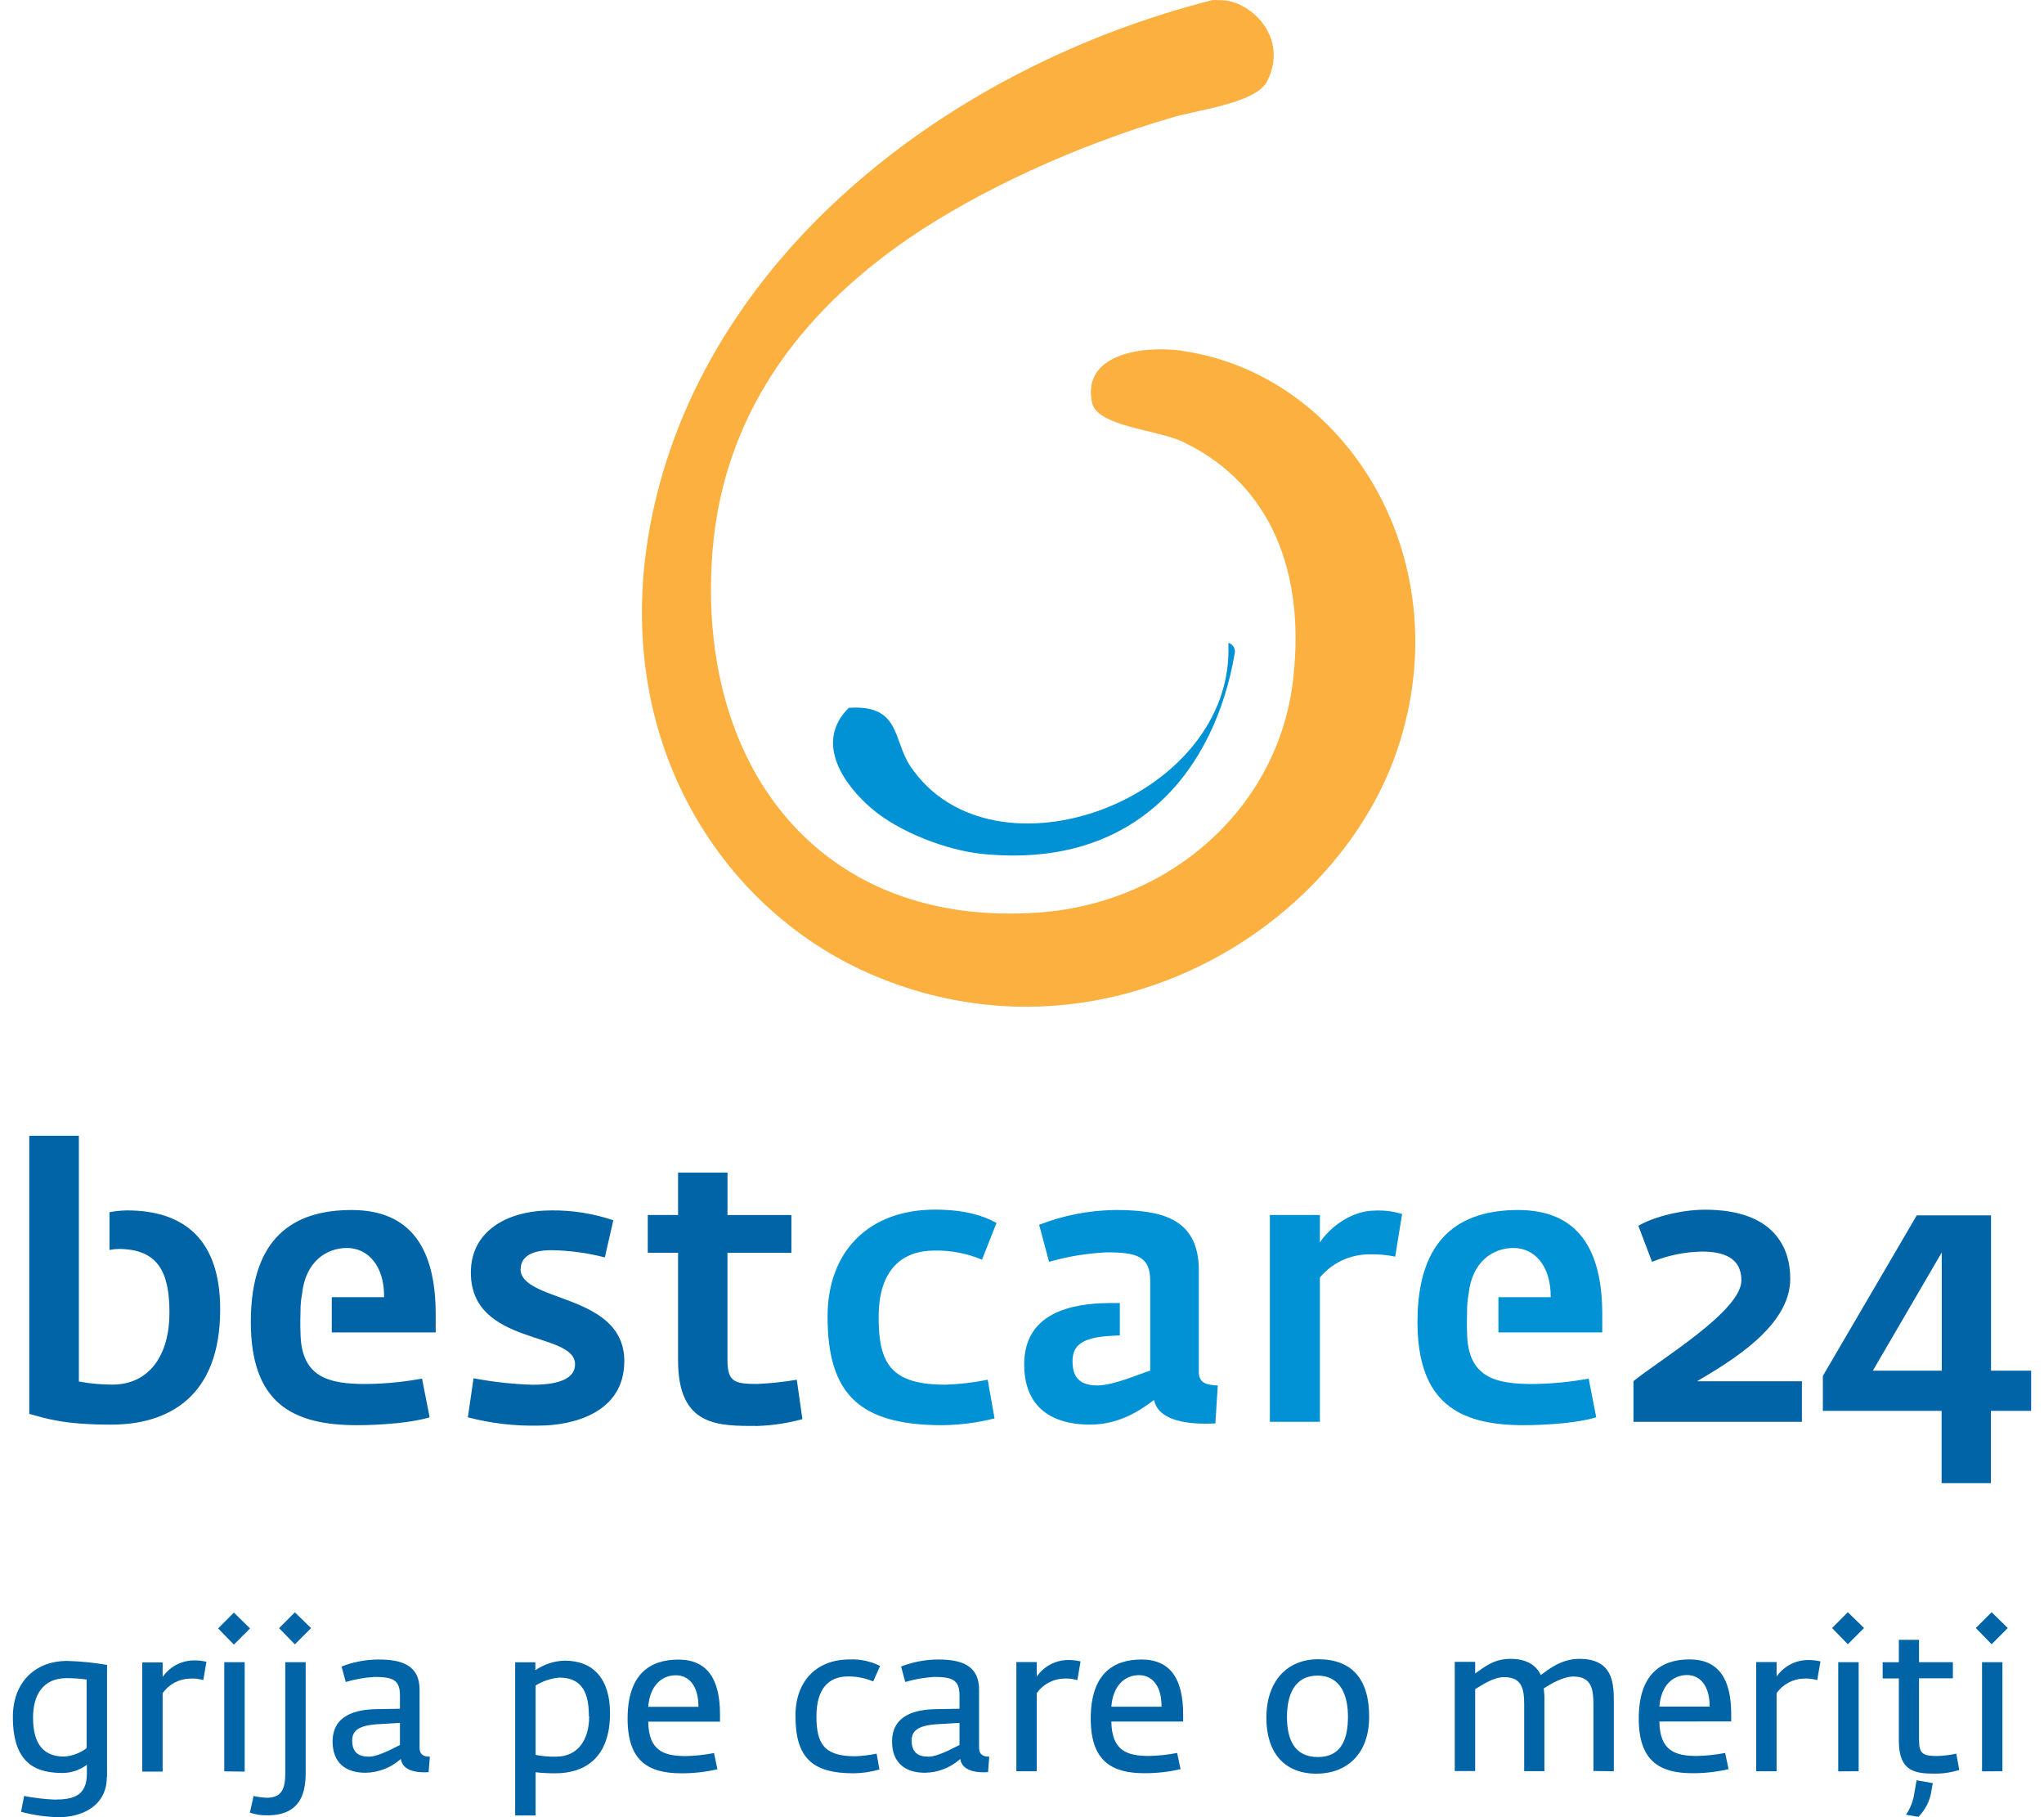 <svg width="72" height="64" viewBox="0 0 72 64" fill="none" xmlns="http://www.w3.org/2000/svg">
<path d="M41.669 12.363C47.309 13.181 51.345 19.464 49.326 26.078C47.315 32.658 38.992 37.724 30.925 34.416C25.341 32.135 21.243 25.797 23.039 17.842C25.083 8.768 33.617 2.31 42.697 0.006C42.773 -0.002 42.849 -0.002 42.925 0.006C43.982 -0.051 45.437 1.276 44.636 2.857C44.271 3.618 42.231 3.865 41.326 4.127C37.84 5.139 34.431 6.749 32.068 8.356C28.669 10.671 25.503 14.177 25.096 19.443C24.513 26.962 28.851 32.721 36.64 32.135C41.267 31.785 45.051 28.418 45.554 23.907C46.034 19.633 44.385 16.852 41.669 15.563C40.76 15.126 38.653 15.025 38.469 14.186C38.089 12.443 40.3 12.158 41.669 12.357V12.363Z" fill="#FBB040"/>
<path d="M43.269 22.643C43.342 22.663 43.406 22.709 43.447 22.772C43.489 22.835 43.507 22.912 43.497 22.987C42.811 27.055 40.075 30.635 34.583 30.072C33.349 29.945 31.68 29.312 30.697 28.471C29.807 27.711 28.634 26.19 29.897 24.93C31.727 24.804 31.446 26.057 32.068 26.987C34.969 31.3 43.524 28.152 43.269 22.643Z" fill="#0092D4"/>
<path d="M71.547 49.689V48.274H70.134V42.804H67.518L64.21 48.46V49.689H68.393V52.236H70.128V49.689H71.547ZM68.398 48.274H65.971L68.398 44.111V48.274ZM57.535 50.075H63.472V48.647H59.78C60.969 47.94 63.062 46.713 63.062 45.035C63.062 43.913 62.463 42.605 60.06 42.605C59.109 42.605 58.1 42.926 57.712 43.175L58.193 44.441C58.752 44.213 59.349 44.09 59.953 44.08C60.727 44.08 61.341 44.308 61.341 45.095C61.341 46.175 58.459 47.896 57.539 48.643V50.071L57.535 50.075ZM26.691 50.221C27.223 50.202 27.752 50.122 28.265 49.981L28.067 48.593C27.604 48.672 27.136 48.722 26.666 48.742C25.866 48.742 25.625 48.66 25.625 47.9V44.124H27.877V42.793H25.626V41.297H23.885V42.791H22.818V44.122H23.885V47.913C23.885 50.263 25.313 50.221 26.701 50.221H26.691ZM18.343 44.685C18.343 44.352 18.596 44.031 19.423 44.031C20.058 44.04 20.69 44.126 21.305 44.285L21.604 42.977C20.899 42.739 20.159 42.621 19.415 42.63C17.894 42.63 16.586 43.337 16.586 44.818C16.586 47.42 20.256 46.873 20.256 48.05C20.256 48.449 19.896 48.77 18.761 48.77C18.063 48.749 17.368 48.673 16.681 48.542L16.48 49.917C17.294 50.13 18.134 50.229 18.976 50.209C20.189 50.209 21.991 49.757 21.991 47.941C21.991 45.527 18.335 45.888 18.335 44.687L18.343 44.685ZM11.689 46.926H15.347V46.285C15.347 44.004 14.493 42.616 12.385 42.616C10.33 42.616 8.835 43.592 8.835 46.554C8.835 49.405 10.29 50.194 12.571 50.194C13.451 50.194 14.56 50.101 15.134 49.915L14.866 48.554C14.215 48.673 13.555 48.737 12.893 48.744C11.585 48.744 10.598 48.516 10.585 46.928C10.585 46.928 10.569 46.675 10.585 46.189C10.583 45.98 10.602 45.772 10.64 45.567C10.763 44.426 11.503 43.953 12.223 43.953C12.944 43.953 13.545 44.567 13.529 45.687H11.687V46.928L11.689 46.926ZM7.756 46.112C7.756 43.711 6.541 42.63 4.474 42.63C4.267 42.633 4.06 42.654 3.856 42.692V44.023C3.958 44.002 4.062 43.989 4.166 43.987C5.567 43.987 5.969 44.801 5.969 46.228C5.969 47.709 5.275 48.765 3.953 48.765C3.559 48.765 3.166 48.729 2.778 48.656V40.002H1.031V49.795C1.602 49.955 2.246 50.175 3.913 50.175C5.9 50.175 7.756 49.225 7.756 46.12V46.112Z" fill="#0064A7"/>
<path d="M49.147 44.251L49.389 42.757C49.086 42.664 48.77 42.623 48.453 42.635C47.587 42.635 46.839 43.236 46.493 43.757V42.791H44.731V50.075H46.493V44.993C46.704 44.739 46.968 44.535 47.266 44.394C47.564 44.253 47.89 44.179 48.22 44.177C48.533 44.168 48.846 44.195 49.153 44.259L49.147 44.251ZM42.811 50.145L42.896 48.795C42.516 48.782 42.229 48.713 42.229 48.327V44.725C42.223 42.844 40.805 42.616 39.284 42.616C38.367 42.626 37.458 42.803 36.604 43.137L36.953 44.441C37.614 44.251 38.295 44.139 38.982 44.107C40.035 44.107 40.516 44.242 40.516 45.109V48.274C40.223 48.354 39.235 48.795 38.661 48.795C38.087 48.795 37.78 48.554 37.78 47.953C37.78 47.487 37.971 47.099 39.168 47.046L39.446 47.033V45.892H39.066C37.735 45.905 36.077 46.238 36.077 48.054C36.077 49.466 36.931 50.173 38.398 50.173C39.467 50.173 40.199 49.641 40.653 49.306C40.813 50.093 41.974 50.173 42.815 50.133L42.811 50.145ZM34.592 44.365L35.102 43.071C34.621 42.804 33.961 42.603 32.927 42.603C30.619 42.603 29.151 44.057 29.151 46.365C29.151 49.088 30.258 50.194 33.193 50.194C33.814 50.188 34.431 50.107 35.033 49.955L34.792 48.593C34.304 48.692 33.808 48.75 33.311 48.768C31.391 48.768 30.95 48.035 30.95 46.392C30.95 44.681 31.803 44.044 32.925 44.044C33.497 44.035 34.065 44.144 34.592 44.365Z" fill="#0092D4"/>
<path d="M52.782 46.926H56.44V46.285C56.44 44.004 55.587 42.616 53.478 42.616C51.429 42.616 49.931 43.592 49.931 46.554C49.931 49.405 51.385 50.194 53.666 50.194C54.547 50.194 55.655 50.101 56.227 49.915L55.961 48.554C55.31 48.673 54.65 48.737 53.988 48.744C52.68 48.744 51.693 48.516 51.678 46.928C51.678 46.928 51.664 46.675 51.678 46.189C51.676 45.98 51.695 45.772 51.733 45.567C51.855 44.426 52.594 43.953 53.317 43.953C54.039 43.953 54.636 44.567 54.623 45.687H52.782V46.928V46.926Z" fill="#0092D4"/>
<path d="M68.028 63.11L68.083 62.8L67.512 62.7L67.406 63.3C67.357 63.52 67.267 63.727 67.14 63.913L67.575 63.989C67.814 63.75 67.972 63.443 68.03 63.11H68.028Z" fill="#0064A7"/>
<path d="M3.771 62.576V58.637C3.303 58.556 2.829 58.509 2.355 58.496C1.318 58.496 0.453 59.173 0.453 60.477C0.453 62.217 1.383 62.443 2.221 62.443C2.524 62.438 2.818 62.337 3.06 62.154V62.464C3.06 63.253 2.581 63.38 1.919 63.38C1.56 63.365 1.202 63.322 0.849 63.253L0.742 63.81C1.176 63.928 1.623 63.992 2.073 64C2.868 64 3.763 63.62 3.763 62.584L3.771 62.576ZM3.052 61.568C2.824 61.742 2.55 61.845 2.263 61.865C1.581 61.865 1.164 61.485 1.164 60.49C1.164 59.73 1.488 59.103 2.347 59.103C2.583 59.103 2.819 59.12 3.052 59.152V61.568ZM7.273 58.527C7.118 58.49 6.96 58.474 6.801 58.479C6.589 58.485 6.382 58.541 6.195 58.642C6.009 58.744 5.849 58.888 5.729 59.063V58.549H5.01V62.395H5.729V59.631C5.839 59.476 5.983 59.349 6.151 59.26C6.319 59.17 6.505 59.122 6.695 59.118C6.852 59.11 7.01 59.128 7.161 59.173L7.273 58.517V58.527ZM8.809 57.352L8.239 56.795L7.683 57.352L8.239 57.922L8.809 57.352ZM8.619 62.395V58.54H7.9V62.386L8.619 62.395ZM10.957 57.342L10.387 56.785L9.83 57.342L10.387 57.913L10.957 57.342ZM10.767 62.475V58.54H10.049V62.464C10.049 63.013 9.908 63.316 9.4 63.316C9.243 63.31 9.087 63.289 8.934 63.253L8.801 63.838C8.994 63.905 9.196 63.938 9.4 63.935C10.147 63.935 10.767 63.648 10.767 62.471V62.475ZM15.14 61.869C14.95 61.869 14.78 61.812 14.78 61.559V59.511C14.78 58.631 14.124 58.447 13.341 58.447C12.893 58.447 12.449 58.531 12.031 58.694L12.18 59.238C12.505 59.142 12.841 59.083 13.18 59.061C13.807 59.061 14.088 59.145 14.088 59.702V60.181L13.237 60.196C12.575 60.209 11.716 60.386 11.716 61.337C11.716 62.055 12.145 62.435 12.872 62.435C13.333 62.43 13.776 62.257 14.119 61.949C14.176 62.378 14.718 62.443 15.098 62.414L15.142 61.857L15.14 61.869ZM14.088 61.46C14.018 61.481 13.364 61.869 12.997 61.869C12.63 61.869 12.406 61.721 12.406 61.298C12.406 60.981 12.596 60.778 13.265 60.728L14.088 60.679V61.46ZM21.488 60.333C21.488 59.135 20.902 58.487 19.895 58.487C19.523 58.496 19.163 58.614 18.858 58.825V58.544H18.147V63.939H18.866V62.418C19.098 62.444 19.331 62.456 19.564 62.454C20.564 62.454 21.488 61.947 21.488 60.34V60.333ZM20.754 60.445C20.754 61.27 20.36 61.869 19.585 61.869C19.343 61.874 19.102 61.853 18.866 61.806V59.363C19.119 59.206 19.406 59.11 19.703 59.084C20.541 59.084 20.744 59.677 20.744 60.451L20.754 60.445ZM25.362 60.635V60.374C25.362 59.135 24.912 58.45 23.896 58.45C22.881 58.45 22.107 58.973 22.107 60.53C22.107 62.023 22.839 62.454 23.995 62.454C24.425 62.457 24.853 62.409 25.271 62.312L25.151 61.741C24.826 61.804 24.496 61.84 24.165 61.848C23.404 61.848 22.847 61.679 22.834 60.635H25.362ZM24.602 60.114H22.834C22.891 59.354 23.32 59.002 23.807 59.002C24.294 59.002 24.609 59.416 24.602 60.114ZM31.007 58.677C30.671 58.507 30.297 58.427 29.921 58.445C28.78 58.445 28.02 59.192 28.02 60.424C28.02 61.876 28.577 62.454 30.064 62.454C30.373 62.452 30.681 62.407 30.978 62.319L30.879 61.762C30.629 61.814 30.375 61.845 30.119 61.854C29.026 61.854 28.759 61.411 28.759 60.445C28.759 59.479 29.189 59.044 29.866 59.044C30.173 59.039 30.477 59.099 30.759 59.219L30.999 58.677H31.007ZM34.847 61.869C34.657 61.869 34.488 61.812 34.488 61.559V59.511C34.488 58.631 33.832 58.447 33.05 58.447C32.602 58.447 32.158 58.531 31.741 58.694L31.887 59.238C32.213 59.142 32.549 59.083 32.889 59.061C33.516 59.061 33.798 59.145 33.798 59.702V60.181L32.944 60.196C32.282 60.209 31.423 60.386 31.423 61.337C31.423 62.055 31.853 62.435 32.579 62.435C33.04 62.43 33.483 62.257 33.826 61.949C33.881 62.378 34.425 62.443 34.805 62.414L34.847 61.857V61.869ZM33.798 61.46C33.727 61.481 33.071 61.869 32.704 61.869C32.337 61.869 32.113 61.721 32.113 61.298C32.113 60.981 32.303 60.778 32.972 60.728L33.798 60.679V61.46ZM38.062 58.513C37.907 58.477 37.749 58.461 37.59 58.466C37.379 58.471 37.171 58.527 36.985 58.629C36.799 58.73 36.64 58.874 36.52 59.049V58.536H35.801V62.382H36.52V59.631C36.629 59.476 36.773 59.349 36.941 59.26C37.108 59.17 37.294 59.122 37.484 59.118C37.641 59.11 37.799 59.128 37.95 59.173L38.062 58.517V58.513ZM48.229 60.458C48.229 59.156 47.638 58.437 46.433 58.437C45.362 58.437 44.608 59.184 44.608 60.502C44.608 61.741 45.256 62.468 46.37 62.468C47.419 62.468 48.229 61.798 48.229 60.458ZM47.482 60.458C47.482 61.2 47.279 61.882 46.425 61.882C45.571 61.882 45.334 61.226 45.334 60.466C45.334 59.76 45.56 59.015 46.412 59.015C47.263 59.015 47.482 59.776 47.482 60.458ZM56.847 62.382V59.911C56.847 59.255 56.798 58.424 55.634 58.424C55.007 58.424 54.571 58.776 54.275 58.994C54.119 58.662 53.796 58.424 53.204 58.424C52.577 58.424 52.231 58.762 51.963 58.939V58.53H51.244V62.376H51.963V59.49C52.153 59.384 52.583 59.068 52.978 59.068C53.59 59.068 53.689 59.449 53.689 60.019V62.378H54.402V59.907C54.406 59.759 54.398 59.611 54.379 59.464C54.592 59.329 55.043 59.047 55.423 59.047C56.035 59.047 56.128 59.449 56.128 60.013V62.373L56.847 62.382ZM60.982 60.627V60.367C60.982 59.127 60.531 58.443 59.516 58.443C58.501 58.443 57.725 58.97 57.725 60.527C57.725 62.019 58.457 62.451 59.613 62.451C60.042 62.453 60.471 62.406 60.889 62.308L60.769 61.738C60.444 61.801 60.114 61.836 59.782 61.844C59.022 61.844 58.465 61.675 58.452 60.631L60.982 60.627ZM60.222 60.106H58.452C58.509 59.346 58.938 58.994 59.425 58.994C59.912 58.994 60.227 59.409 60.222 60.106ZM64.125 58.513C63.97 58.477 63.812 58.461 63.653 58.466C63.441 58.472 63.233 58.528 63.047 58.629C62.861 58.731 62.701 58.875 62.581 59.049V58.536H61.862V62.382H62.581V59.631C62.69 59.476 62.835 59.349 63.003 59.26C63.17 59.17 63.357 59.122 63.547 59.118C63.704 59.11 63.861 59.128 64.012 59.173L64.125 58.517V58.513ZM65.661 57.338L65.09 56.781L64.535 57.338L65.09 57.909L65.661 57.338ZM65.471 62.382V58.54H64.752V62.386L65.471 62.382ZM69.014 62.333L68.91 61.762C68.694 61.81 68.475 61.838 68.254 61.846C67.739 61.846 67.598 61.776 67.598 61.276V59.11H68.79V58.54H67.598V57.753H66.887V58.542H66.317V59.112H66.887V61.297C66.887 62.473 67.543 62.466 68.267 62.466C68.521 62.456 68.772 62.413 69.014 62.338V62.333ZM70.725 57.338L70.155 56.781L69.598 57.338L70.155 57.909L70.725 57.338ZM70.535 62.382V58.54H69.817V62.386L70.535 62.382Z" fill="#0064A7"/>
<path d="M41.676 60.631V60.371C41.676 59.131 41.225 58.447 40.21 58.447C39.195 58.447 38.421 58.97 38.421 60.527C38.421 62.019 39.153 62.451 40.309 62.451C40.738 62.453 41.166 62.406 41.585 62.308L41.465 61.738C41.139 61.801 40.809 61.836 40.478 61.844C39.718 61.844 39.161 61.675 39.147 60.631H41.676ZM40.915 60.11H39.147C39.204 59.35 39.634 58.998 40.121 58.998C40.608 58.998 40.923 59.413 40.915 60.11Z" fill="#0064A7"/>
</svg>
